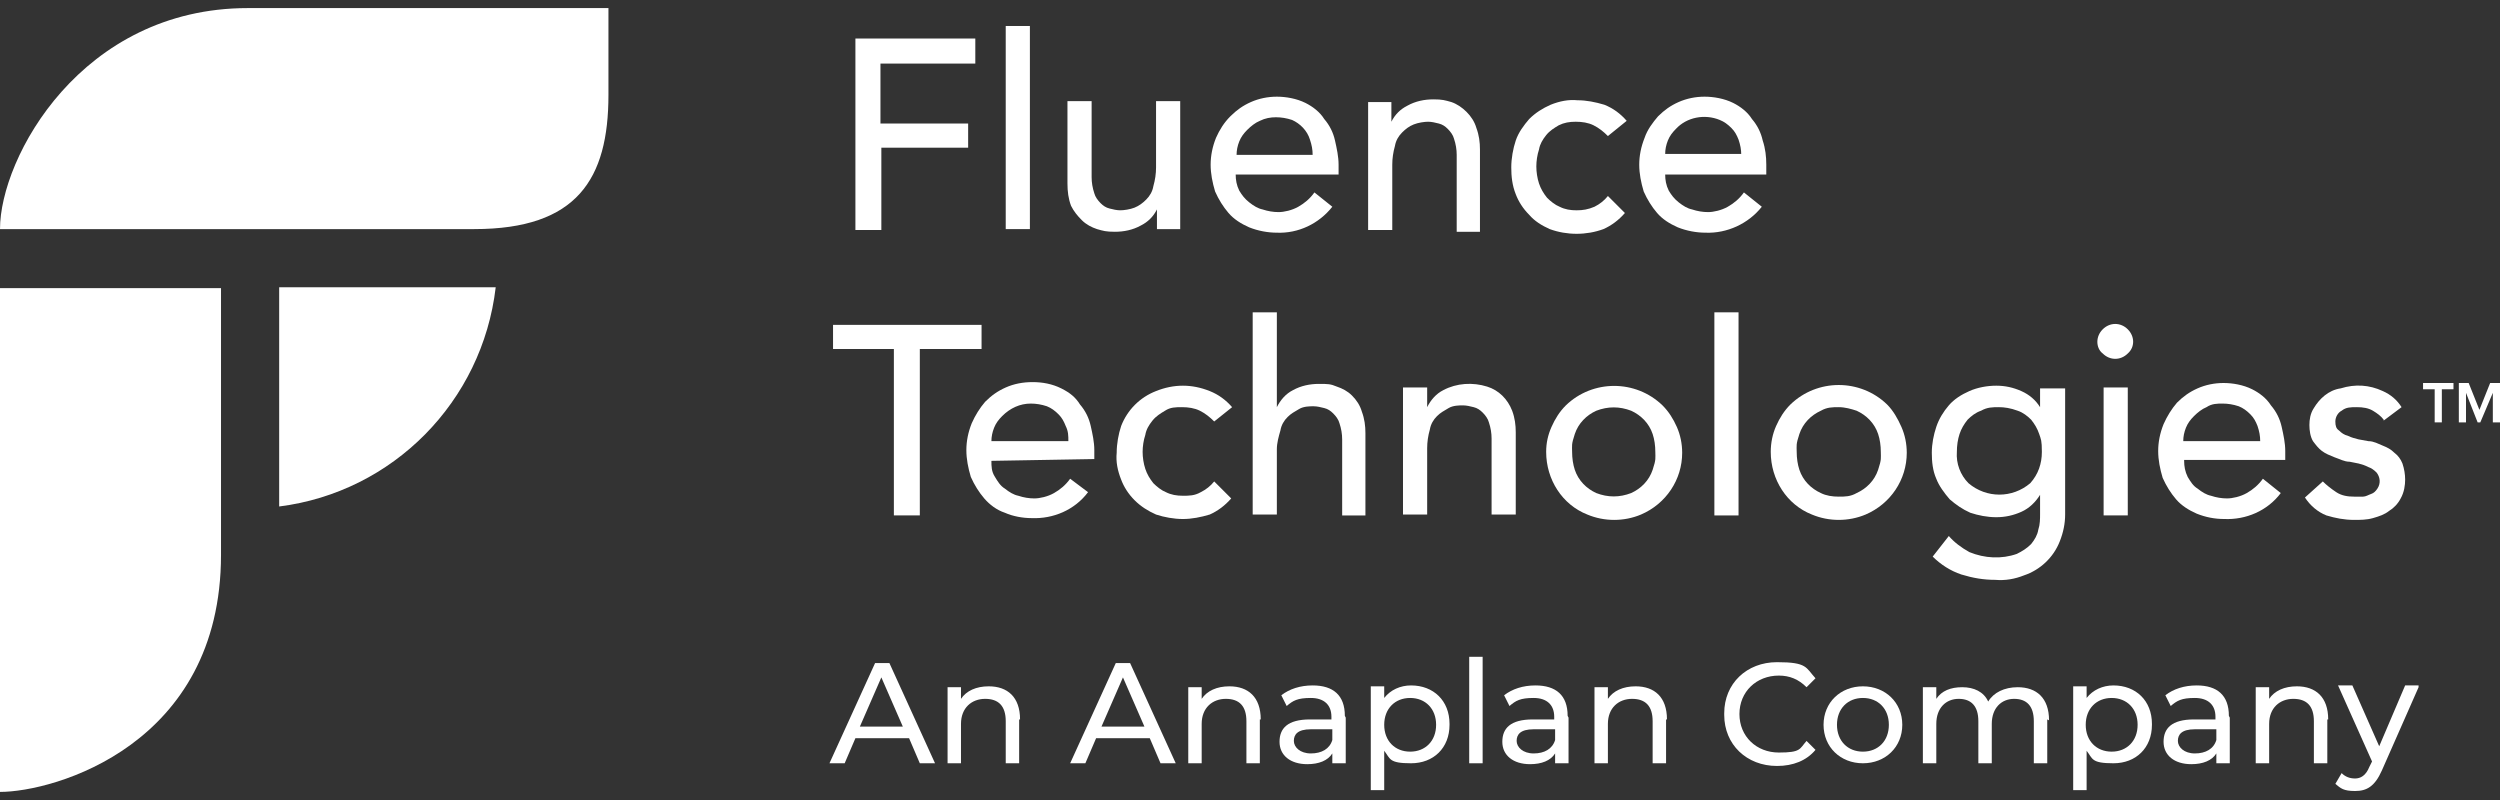 <svg width="200" height="64" viewBox="0 0 200 64" fill="none" xmlns="http://www.w3.org/2000/svg">
<rect x="0" y="0" width="200" height="64" fill="#333333" stroke="none"/>
<path d="M0 63.353V23.052H17.681V44.384C17.681 59.631 4.295 63.353 0 63.353Z" fill="white"/>
<path d="M19.828 0.647C6.514 0.647 0 12.602 0 18.328H37.938C46.17 18.328 48.676 14.32 48.676 7.591V0.647H19.828Z" fill="white"/>
<path d="M22.334 40.519C31.425 39.373 38.583 32.143 39.657 22.981H22.334V40.519Z" fill="white"/>
<path d="M68.433 3.082H78.025V5.086H70.437V9.882H77.452V11.815H70.508V18.4H68.433V3.082Z" fill="white"/>
<path d="M80.458 2.079H82.391V18.328H80.458V2.079Z" fill="white"/>
<path d="M94.488 18.328H92.556V16.753C92.269 17.325 91.84 17.755 91.267 18.041C90.623 18.399 89.907 18.542 89.191 18.542C88.475 18.542 88.261 18.471 87.76 18.328C87.33 18.184 86.901 17.97 86.543 17.612C86.185 17.254 85.898 16.896 85.684 16.466C85.469 15.894 85.397 15.321 85.397 14.677V8.091H87.33V14.176C87.33 14.605 87.402 15.035 87.545 15.464C87.617 15.751 87.831 16.037 88.046 16.252C88.261 16.466 88.475 16.61 88.762 16.681C89.048 16.753 89.335 16.824 89.621 16.824C89.907 16.824 90.408 16.753 90.766 16.61C91.124 16.466 91.41 16.252 91.697 15.965C91.983 15.679 92.198 15.321 92.269 14.892C92.412 14.39 92.484 13.889 92.484 13.388V8.091H94.417V18.328C94.465 18.328 94.465 18.328 94.417 18.328H94.488Z" fill="white"/>
<path d="M98.855 13.962C98.855 14.392 98.927 14.821 99.141 15.251C99.356 15.608 99.571 15.895 99.929 16.181C100.287 16.467 100.644 16.682 101.002 16.754C101.432 16.897 101.861 16.968 102.291 16.968C102.72 16.968 103.365 16.825 103.866 16.539C104.367 16.253 104.796 15.895 105.154 15.394L106.586 16.539C105.512 17.899 103.866 18.686 102.148 18.615C101.432 18.615 100.644 18.472 99.929 18.185C99.284 17.899 98.712 17.541 98.282 17.04C97.853 16.539 97.495 15.966 97.209 15.322C96.994 14.606 96.851 13.89 96.851 13.175C96.851 12.459 96.994 11.743 97.28 11.027C97.566 10.383 97.924 9.81 98.425 9.309C98.927 8.808 99.427 8.45 100.072 8.164C100.716 7.878 101.432 7.734 102.148 7.734C102.863 7.734 103.722 7.878 104.438 8.235C105.011 8.522 105.584 8.951 105.941 9.524C106.371 10.025 106.657 10.598 106.8 11.242C106.944 11.886 107.087 12.53 107.087 13.175V13.962H98.855ZM105.011 12.387C105.011 11.958 104.939 11.6 104.796 11.17C104.581 10.454 104.009 9.882 103.365 9.596C102.935 9.452 102.506 9.381 102.076 9.381C101.647 9.381 101.217 9.452 100.788 9.667C100.43 9.81 100.072 10.097 99.785 10.383C99.499 10.669 99.284 10.956 99.141 11.313C98.998 11.671 98.927 12.029 98.927 12.387H105.011Z" fill="white"/>
<path d="M109.378 8.164H111.311V9.739C111.597 9.166 112.026 8.737 112.599 8.45C113.243 8.092 113.959 7.949 114.675 7.949C115.391 7.949 115.606 8.021 116.107 8.164C116.536 8.307 116.966 8.593 117.324 8.951C117.681 9.309 117.968 9.739 118.111 10.24C118.326 10.812 118.397 11.385 118.397 11.958V18.543H116.536V12.387C116.536 11.958 116.465 11.528 116.321 11.099C116.25 10.812 116.035 10.526 115.82 10.311C115.606 10.097 115.391 9.954 115.104 9.882C114.818 9.81 114.532 9.739 114.245 9.739C113.959 9.739 113.458 9.81 113.1 9.954C112.742 10.097 112.456 10.311 112.17 10.598C111.883 10.884 111.669 11.242 111.597 11.671C111.454 12.173 111.382 12.674 111.382 13.175V18.4H109.45V8.164H109.378Z" fill="white"/>
<path d="M128.633 10.884C128.275 10.526 127.917 10.24 127.488 10.025C127.058 9.81 126.557 9.739 126.056 9.739C125.555 9.739 125.126 9.81 124.696 10.025C124.338 10.24 123.98 10.454 123.694 10.812C123.408 11.17 123.193 11.528 123.121 11.958C122.978 12.387 122.907 12.888 122.907 13.318C122.907 13.747 122.978 14.248 123.121 14.678C123.265 15.107 123.479 15.465 123.766 15.823C124.052 16.109 124.41 16.396 124.768 16.539C125.197 16.754 125.627 16.825 126.128 16.825C126.629 16.825 127.058 16.754 127.559 16.539C127.989 16.324 128.347 16.038 128.633 15.68L129.993 17.04C129.492 17.613 128.92 18.042 128.275 18.328C126.915 18.83 125.34 18.83 123.98 18.328C123.336 18.042 122.763 17.684 122.334 17.183C121.833 16.682 121.475 16.109 121.26 15.537C120.974 14.821 120.902 14.105 120.902 13.389C120.902 12.674 121.046 11.886 121.26 11.242C121.475 10.598 121.904 10.025 122.334 9.524C122.835 9.023 123.408 8.665 124.052 8.379C124.768 8.092 125.484 7.949 126.199 8.021C126.915 8.021 127.631 8.164 128.347 8.379C129.063 8.665 129.635 9.094 130.136 9.667L128.633 10.884Z" fill="white"/>
<path d="M133.215 13.962C133.215 14.392 133.286 14.821 133.501 15.251C133.716 15.608 133.93 15.895 134.288 16.181C134.646 16.467 135.004 16.682 135.362 16.754C135.791 16.897 136.221 16.968 136.65 16.968C137.08 16.968 137.724 16.825 138.225 16.539C138.726 16.253 139.156 15.895 139.514 15.394L140.945 16.539C139.872 17.899 138.154 18.686 136.436 18.615C135.72 18.615 134.933 18.472 134.217 18.185C133.572 17.899 133 17.541 132.57 17.04C132.141 16.539 131.783 15.966 131.497 15.322C131.282 14.606 131.139 13.89 131.139 13.175C131.139 12.459 131.282 11.743 131.568 11.027C131.783 10.383 132.212 9.81 132.642 9.309C133.143 8.808 133.644 8.45 134.288 8.164C134.933 7.878 135.648 7.734 136.364 7.734C137.08 7.734 137.939 7.878 138.655 8.235C139.227 8.522 139.8 8.951 140.158 9.524C140.587 10.025 140.874 10.598 141.017 11.242C141.232 11.886 141.303 12.53 141.303 13.175V13.962H133.215ZM139.299 12.387C139.299 11.958 139.227 11.6 139.084 11.17C138.941 10.812 138.798 10.526 138.512 10.24C138.225 9.953 137.939 9.739 137.581 9.596C136.364 9.094 134.933 9.381 134.074 10.311C133.787 10.598 133.572 10.884 133.429 11.242C133.286 11.6 133.215 11.958 133.215 12.316H139.299V12.387Z" fill="white"/>
<path d="M71.582 27.919H66.643V25.987H78.525V27.919H73.586V41.234H71.51V27.919C71.51 27.919 71.51 27.919 71.582 27.919Z" fill="white"/>
<path d="M79.313 36.868C79.313 37.297 79.313 37.727 79.599 38.156C79.814 38.514 80.029 38.872 80.387 39.087C80.745 39.373 81.102 39.588 81.46 39.659C81.89 39.802 82.319 39.874 82.749 39.874C83.178 39.874 83.823 39.731 84.324 39.444C84.825 39.158 85.254 38.8 85.612 38.299L87.044 39.373C85.97 40.805 84.252 41.52 82.534 41.449C81.818 41.449 81.031 41.306 80.387 41.019C79.742 40.805 79.17 40.375 78.74 39.874C78.311 39.373 77.953 38.8 77.666 38.156C77.452 37.44 77.309 36.724 77.309 36.009C77.309 35.293 77.452 34.577 77.738 33.861C78.024 33.217 78.382 32.644 78.812 32.143C79.313 31.642 79.814 31.284 80.458 30.998C81.102 30.712 81.818 30.568 82.606 30.568C83.393 30.568 84.18 30.712 84.896 31.069C85.612 31.427 86.042 31.785 86.4 32.358C86.829 32.859 87.115 33.432 87.258 34.076C87.402 34.72 87.545 35.364 87.545 36.009V36.724L79.313 36.868ZM85.469 35.293C85.469 34.863 85.469 34.505 85.254 34.076C85.111 33.718 84.968 33.432 84.681 33.145C84.395 32.859 84.109 32.644 83.751 32.501C83.322 32.358 82.892 32.286 82.463 32.286C81.603 32.286 80.816 32.644 80.172 33.288C79.885 33.575 79.671 33.861 79.528 34.219C79.385 34.577 79.313 34.935 79.313 35.293H85.469Z" fill="white"/>
<path d="M97.137 33.718C96.779 33.36 96.421 33.074 95.992 32.859C95.562 32.645 95.061 32.573 94.56 32.573C94.059 32.573 93.63 32.573 93.2 32.859C92.842 33.074 92.484 33.289 92.198 33.647C91.912 34.005 91.697 34.362 91.625 34.792C91.482 35.221 91.41 35.723 91.41 36.152C91.41 36.581 91.482 37.083 91.625 37.512C91.768 37.942 91.983 38.3 92.269 38.657C92.556 38.944 92.914 39.23 93.272 39.373C93.701 39.588 94.131 39.66 94.632 39.66C95.133 39.66 95.562 39.66 96.063 39.373C96.493 39.158 96.851 38.872 97.137 38.514L98.497 39.874C97.996 40.447 97.423 40.877 96.779 41.163C96.063 41.377 95.347 41.521 94.632 41.521C93.916 41.521 93.129 41.377 92.484 41.163C91.84 40.877 91.267 40.519 90.766 40.017C90.265 39.516 89.907 38.944 89.693 38.371C89.406 37.655 89.263 36.939 89.335 36.224C89.335 35.508 89.478 34.72 89.693 34.076C90.194 32.788 91.196 31.785 92.484 31.285C93.2 30.998 93.916 30.855 94.632 30.855C95.347 30.855 96.063 30.998 96.779 31.285C97.495 31.571 98.068 32 98.569 32.573L97.137 33.718Z" fill="white"/>
<path d="M100.215 24.986H102.148V32.574C102.434 32.001 102.863 31.5 103.436 31.213C104.08 30.856 104.796 30.712 105.512 30.712C106.228 30.712 106.442 30.712 106.944 30.927C107.373 31.07 107.803 31.285 108.16 31.643C108.518 32.001 108.805 32.43 108.948 32.931C109.163 33.504 109.234 34.077 109.234 34.649V41.235H107.373V35.151C107.373 34.721 107.301 34.291 107.158 33.862C107.087 33.576 106.872 33.289 106.657 33.075C106.442 32.86 106.228 32.717 105.941 32.645C105.655 32.574 105.369 32.502 105.082 32.502C104.796 32.502 104.295 32.502 103.937 32.717C103.579 32.931 103.293 33.075 103.007 33.361C102.72 33.647 102.505 34.005 102.434 34.435C102.291 34.936 102.148 35.437 102.148 35.938V41.163H100.215V24.986Z" fill="white"/>
<path d="M112.24 30.998H114.173V32.573C114.459 32.001 114.889 31.499 115.461 31.213C116.535 30.64 117.824 30.569 118.969 30.927C119.9 31.213 120.615 31.929 120.973 32.859C121.188 33.432 121.26 34.005 121.26 34.578V41.163H119.327V35.078C119.327 34.649 119.255 34.219 119.112 33.79C119.041 33.504 118.826 33.217 118.611 33.003C118.396 32.788 118.182 32.645 117.895 32.573C117.609 32.502 117.323 32.43 117.036 32.43C116.75 32.43 116.249 32.43 115.891 32.645C115.533 32.859 115.247 33.003 114.96 33.289C114.674 33.575 114.459 33.933 114.388 34.363C114.245 34.864 114.173 35.365 114.173 35.866V41.163H112.24V30.998Z" fill="white"/>
<path d="M123.693 36.152C123.693 35.436 123.837 34.792 124.123 34.148C124.409 33.504 124.767 32.931 125.268 32.43C127.416 30.354 130.852 30.354 132.999 32.43C133.5 32.931 133.858 33.504 134.144 34.148C134.431 34.792 134.574 35.508 134.574 36.224C134.574 38.371 133.285 40.304 131.281 41.163C129.921 41.736 128.346 41.736 126.986 41.163C124.982 40.376 123.693 38.371 123.693 36.152ZM125.769 36.152C125.769 36.653 125.841 37.154 125.984 37.584C126.27 38.443 126.915 39.087 127.702 39.445C128.633 39.803 129.563 39.803 130.494 39.445C131.281 39.087 131.925 38.443 132.212 37.584C132.498 36.725 132.426 36.653 132.426 36.152C132.426 35.651 132.355 35.15 132.212 34.721C131.925 33.862 131.281 33.217 130.494 32.859C129.563 32.502 128.633 32.502 127.702 32.859C126.915 33.217 126.27 33.862 125.984 34.721C125.698 35.58 125.769 35.651 125.769 36.152Z" fill="white"/>
<path d="M137.15 24.986H139.083V41.235H137.15V24.986Z" fill="white"/>
<path d="M141.66 36.152C141.66 35.436 141.803 34.72 142.09 34.076C142.376 33.432 142.734 32.859 143.235 32.358C145.382 30.282 148.818 30.282 150.966 32.358C151.467 32.859 151.825 33.504 152.111 34.148C152.397 34.792 152.541 35.508 152.541 36.224C152.541 38.371 151.252 40.304 149.248 41.163C147.888 41.735 146.313 41.735 144.953 41.163C142.949 40.375 141.66 38.371 141.66 36.152ZM143.736 36.152C143.736 36.653 143.808 37.154 143.951 37.584C144.237 38.443 144.881 39.087 145.669 39.445C146.098 39.66 146.599 39.731 147.1 39.731C147.601 39.731 148.031 39.731 148.532 39.445C149.319 39.087 149.964 38.443 150.25 37.584C150.536 36.725 150.465 36.653 150.465 36.152C150.465 35.651 150.393 35.15 150.25 34.72C149.964 33.861 149.319 33.217 148.532 32.859C148.103 32.716 147.601 32.573 147.1 32.573C146.599 32.573 146.17 32.573 145.669 32.859C144.881 33.217 144.237 33.861 143.951 34.72C143.664 35.579 143.736 35.651 143.736 36.152Z" fill="white"/>
<path d="M165.211 41.163C165.211 41.879 165.067 42.594 164.781 43.31C164.28 44.599 163.206 45.601 161.918 46.03C161.202 46.317 160.415 46.46 159.627 46.388C158.697 46.388 157.838 46.245 156.907 45.959C156.048 45.672 155.261 45.171 154.616 44.527L155.905 42.881C156.334 43.382 156.907 43.811 157.551 44.169C158.768 44.67 160.128 44.742 161.345 44.312C161.775 44.098 162.133 43.883 162.491 43.525C162.777 43.167 162.992 42.809 163.063 42.38C163.206 41.95 163.206 41.521 163.206 41.091V39.588C162.848 40.161 162.347 40.662 161.703 40.948C161.059 41.234 160.415 41.377 159.699 41.377C158.983 41.377 158.267 41.234 157.623 41.02C156.979 40.733 156.478 40.375 155.977 39.946C155.547 39.445 155.118 38.872 154.903 38.3C154.617 37.655 154.545 36.939 154.545 36.224C154.545 35.508 154.688 34.792 154.903 34.148C155.118 33.504 155.475 32.931 155.905 32.43C156.334 31.929 156.907 31.571 157.551 31.285C158.196 30.998 158.983 30.855 159.699 30.855C160.415 30.855 161.059 30.998 161.703 31.285C162.347 31.571 162.848 32 163.206 32.573V31.07H165.211V41.163ZM159.914 32.573C159.412 32.573 158.983 32.573 158.482 32.859C158.052 33.002 157.695 33.289 157.408 33.575C157.122 33.933 156.907 34.291 156.764 34.72C156.621 35.15 156.549 35.651 156.549 36.152C156.478 37.083 156.836 38.013 157.48 38.657C158.911 39.874 160.987 39.874 162.419 38.657C163.063 37.942 163.349 37.083 163.349 36.152C163.349 35.221 163.278 35.15 163.135 34.72C162.992 34.291 162.777 33.933 162.491 33.575C162.204 33.289 161.846 33.002 161.417 32.859C160.844 32.645 160.343 32.573 159.914 32.573Z" fill="white"/>
<path d="M167.788 27.347C167.788 26.989 167.931 26.631 168.218 26.345C168.504 26.059 168.862 25.916 169.22 25.916C169.578 25.916 169.936 26.059 170.222 26.345C170.795 26.918 170.795 27.777 170.222 28.278C169.936 28.564 169.578 28.707 169.22 28.707C168.862 28.707 168.504 28.564 168.218 28.278C167.931 28.063 167.788 27.705 167.788 27.347ZM168.218 30.998H170.222V41.234H168.289V30.998H168.218Z" fill="white"/>
<path d="M174.731 36.868C174.731 37.297 174.803 37.727 175.017 38.156C175.232 38.514 175.447 38.872 175.805 39.087C176.163 39.373 176.521 39.588 176.879 39.66C177.308 39.803 177.738 39.874 178.167 39.874C178.597 39.874 179.241 39.731 179.742 39.445C180.243 39.158 180.672 38.8 181.03 38.299L182.462 39.445C181.388 40.876 179.67 41.592 177.952 41.521C177.165 41.521 176.449 41.377 175.733 41.091C175.089 40.805 174.516 40.447 174.087 39.946C173.657 39.445 173.3 38.872 173.013 38.228C172.798 37.512 172.655 36.796 172.655 36.08C172.655 35.364 172.798 34.649 173.085 33.933C173.371 33.289 173.729 32.716 174.158 32.215C174.66 31.714 175.161 31.356 175.805 31.07C176.449 30.783 177.165 30.64 177.881 30.64C178.597 30.64 179.456 30.783 180.171 31.141C180.744 31.427 181.317 31.857 181.675 32.43C182.104 32.931 182.39 33.503 182.534 34.148C182.677 34.792 182.82 35.436 182.82 36.08V36.796H174.731V36.868ZM180.816 35.293C180.816 34.864 180.744 34.506 180.601 34.076C180.458 33.718 180.315 33.432 180.028 33.145C179.742 32.859 179.456 32.644 179.098 32.501C178.668 32.358 178.239 32.286 177.809 32.286C177.38 32.286 176.95 32.286 176.521 32.573C176.163 32.716 175.805 33.002 175.519 33.289C175.232 33.575 175.017 33.861 174.874 34.219C174.731 34.577 174.66 34.935 174.66 35.293H180.816Z" fill="white"/>
<path d="M190.694 33.575C190.479 33.288 190.193 33.074 189.835 32.859C189.477 32.644 189.047 32.573 188.546 32.573C188.045 32.573 187.687 32.573 187.329 32.859C187.043 33.002 186.828 33.36 186.828 33.718C186.828 34.076 186.9 34.291 187.115 34.434C187.329 34.648 187.544 34.792 187.83 34.863C188.117 35.006 188.403 35.078 188.689 35.15L189.477 35.293C189.906 35.293 190.264 35.508 190.622 35.651C190.98 35.794 191.266 35.937 191.553 36.223C191.839 36.438 192.054 36.724 192.197 37.082C192.34 37.512 192.412 37.941 192.412 38.371C192.412 38.8 192.34 39.373 192.054 39.874C191.839 40.303 191.481 40.661 191.123 40.876C190.765 41.163 190.336 41.306 189.835 41.449C189.334 41.592 188.833 41.592 188.332 41.592C187.544 41.592 186.828 41.449 186.112 41.234C185.397 40.948 184.824 40.447 184.395 39.802L185.826 38.514C186.112 38.8 186.47 39.087 186.9 39.373C187.329 39.659 187.83 39.731 188.332 39.731C188.833 39.731 188.833 39.731 189.047 39.731C189.262 39.731 189.477 39.588 189.692 39.516C189.906 39.444 190.05 39.301 190.193 39.087C190.479 38.657 190.407 38.156 190.121 37.798C189.906 37.583 189.692 37.44 189.477 37.369C189.191 37.225 188.976 37.154 188.689 37.082L187.974 36.939C187.544 36.939 187.186 36.724 186.757 36.581C186.399 36.438 186.041 36.295 185.755 36.08C185.468 35.865 185.254 35.579 185.039 35.293C184.824 34.935 184.752 34.434 184.752 34.004C184.752 33.575 184.824 33.074 185.11 32.644C185.325 32.286 185.611 31.928 185.969 31.642C186.327 31.356 186.757 31.141 187.258 31.069C188.403 30.712 189.548 30.783 190.622 31.284C191.266 31.57 191.767 32 192.125 32.573L190.694 33.646V33.575Z" fill="white"/>
<path d="M194.774 33.79V31.141H193.844V30.64H196.278V31.141H195.347V33.79H194.774Z" fill="white"/>
<path d="M199.427 33.79V31.427L198.425 33.79H198.21L197.28 31.427V33.79H196.707V30.64H197.494L198.353 32.788L199.212 30.64H200V33.79H199.427Z" fill="white"/>
<path d="M72.656 59.058H68.432L67.573 61.063H66.356L70.007 53.045H71.152L74.803 61.063H73.586L72.727 59.058H72.656ZM72.226 58.128L70.508 54.191L68.79 58.128H72.226Z" fill="white"/>
<path d="M81.532 57.555V61.062H80.459V57.698C80.459 56.481 79.886 55.908 78.812 55.908C77.738 55.908 76.879 56.624 76.879 57.913V61.062H75.806V54.978H76.879V55.908C77.309 55.264 78.096 54.906 79.098 54.906C80.602 54.906 81.604 55.765 81.604 57.555H81.532Z" fill="white"/>
<path d="M91.912 59.058H87.688L86.829 61.063H85.612L89.263 53.045H90.408L94.059 61.063H92.842L91.983 59.058H91.912ZM91.554 58.128L89.836 54.191L88.118 58.128H91.554Z" fill="white"/>
<path d="M100.787 57.555V61.062H99.713V57.698C99.713 56.481 99.141 55.908 98.067 55.908C96.993 55.908 96.134 56.624 96.134 57.913V61.062H95.061V54.978H96.134V55.908C96.564 55.264 97.351 54.906 98.353 54.906C99.856 54.906 100.859 55.765 100.859 57.555H100.787Z" fill="white"/>
<path d="M107.659 57.411V61.062H106.586V60.275C106.228 60.847 105.512 61.134 104.581 61.134C103.221 61.134 102.362 60.418 102.362 59.344C102.362 58.27 103.007 57.555 104.796 57.555H106.514V57.34C106.514 56.409 105.941 55.837 104.868 55.837C103.794 55.837 103.436 56.051 102.935 56.481L102.505 55.622C103.15 55.121 104.009 54.834 105.011 54.834C106.657 54.834 107.588 55.622 107.588 57.268L107.659 57.411ZM106.586 59.201V58.342H104.868C103.794 58.342 103.508 58.772 103.508 59.273C103.508 59.774 104.009 60.275 104.868 60.275C105.727 60.275 106.371 59.917 106.586 59.201Z" fill="white"/>
<path d="M115.962 57.984C115.962 59.845 114.674 61.062 112.884 61.062C111.095 61.062 111.238 60.704 110.737 60.06V63.21H109.663V54.906H110.737V55.837C111.238 55.192 112.025 54.834 112.884 54.834C114.674 54.834 115.962 56.051 115.962 57.913V57.984ZM114.889 57.984C114.889 56.696 114.03 55.837 112.813 55.837C111.596 55.837 110.737 56.696 110.737 57.984C110.737 59.273 111.596 60.132 112.813 60.132C114.03 60.132 114.889 59.273 114.889 57.984Z" fill="white"/>
<path d="M117.537 52.544H118.611V61.062H117.537V52.544Z" fill="white"/>
<path d="M125.483 57.411V61.062H124.409V60.275C124.051 60.847 123.335 61.134 122.405 61.134C121.045 61.134 120.186 60.418 120.186 59.344C120.186 58.27 120.83 57.555 122.619 57.555H124.337V57.34C124.337 56.409 123.765 55.837 122.691 55.837C121.617 55.837 121.259 56.051 120.758 56.481L120.329 55.622C120.973 55.121 121.832 54.834 122.834 54.834C124.48 54.834 125.411 55.622 125.411 57.268L125.483 57.411ZM124.409 59.201V58.342H122.691C121.617 58.342 121.331 58.772 121.331 59.273C121.331 59.774 121.832 60.275 122.691 60.275C123.55 60.275 124.194 59.917 124.409 59.201Z" fill="white"/>
<path d="M133.285 57.555V61.062H132.211V57.698C132.211 56.481 131.639 55.908 130.565 55.908C129.491 55.908 128.632 56.624 128.632 57.913V61.062H127.559V54.978H128.632V55.908C129.062 55.264 129.849 54.906 130.851 54.906C132.355 54.906 133.357 55.765 133.357 57.555H133.285Z" fill="white"/>
<path d="M137.938 57.054C137.938 54.692 139.728 52.974 142.162 52.974C144.596 52.974 144.452 53.403 145.24 54.262L144.524 54.978C143.88 54.334 143.164 54.047 142.305 54.047C140.515 54.047 139.155 55.336 139.155 57.125C139.155 58.915 140.515 60.203 142.305 60.203C144.095 60.203 143.951 59.917 144.524 59.273L145.24 59.989C144.524 60.848 143.45 61.277 142.162 61.277C139.728 61.277 137.938 59.559 137.938 57.197V57.054Z" fill="white"/>
<path d="M145.884 57.984C145.884 56.195 147.244 54.906 149.033 54.906C150.823 54.906 152.183 56.195 152.183 57.984C152.183 59.774 150.823 61.062 149.033 61.062C147.244 61.062 145.884 59.774 145.884 57.984ZM151.109 57.984C151.109 56.696 150.25 55.837 149.033 55.837C147.817 55.837 146.958 56.696 146.958 57.984C146.958 59.273 147.817 60.132 149.033 60.132C150.25 60.132 151.109 59.273 151.109 57.984Z" fill="white"/>
<path d="M163.78 57.554V61.062H162.706V57.698C162.706 56.481 162.134 55.908 161.131 55.908C160.129 55.908 159.342 56.624 159.342 57.912V61.062H158.268V57.698C158.268 56.481 157.695 55.908 156.693 55.908C155.691 55.908 154.904 56.624 154.904 57.912V61.062H153.83V54.977H154.904V55.908C155.333 55.264 156.049 54.977 156.98 54.977C157.91 54.977 158.698 55.335 159.056 56.123C159.485 55.407 160.344 54.977 161.418 54.977C162.921 54.977 163.923 55.837 163.923 57.626L163.78 57.554Z" fill="white"/>
<path d="M172.155 57.984C172.155 59.845 170.866 61.062 169.077 61.062C167.287 61.062 167.43 60.704 166.929 60.06V63.21H165.855V54.906H166.929V55.837C167.43 55.192 168.218 54.834 169.077 54.834C170.866 54.834 172.155 56.051 172.155 57.913V57.984ZM171.009 57.984C171.009 56.696 170.15 55.837 168.933 55.837C167.717 55.837 166.858 56.696 166.858 57.984C166.858 59.273 167.717 60.132 168.933 60.132C170.15 60.132 171.009 59.273 171.009 57.984Z" fill="white"/>
<path d="M178.382 57.411V61.062H177.308V60.275C176.95 60.847 176.235 61.134 175.304 61.134C173.944 61.134 173.085 60.418 173.085 59.344C173.085 58.27 173.729 57.555 175.519 57.555H177.237V57.34C177.237 56.409 176.664 55.837 175.59 55.837C174.517 55.837 174.159 56.051 173.658 56.481L173.228 55.622C173.872 55.121 174.731 54.834 175.733 54.834C177.38 54.834 178.31 55.622 178.31 57.268L178.382 57.411ZM177.308 59.201V58.342H175.59C174.517 58.342 174.23 58.772 174.23 59.273C174.23 59.774 174.731 60.275 175.59 60.275C176.449 60.275 177.094 59.917 177.308 59.201Z" fill="white"/>
<path d="M186.185 57.555V61.062H185.111V57.698C185.111 56.481 184.538 55.908 183.464 55.908C182.391 55.908 181.532 56.624 181.532 57.913V61.062H180.458V54.978H181.532V55.908C181.961 55.264 182.749 54.906 183.751 54.906C185.254 54.906 186.256 55.765 186.256 57.555H186.185Z" fill="white"/>
<path d="M193.486 54.978L190.551 61.635C189.979 62.923 189.334 63.281 188.404 63.281C187.473 63.281 187.259 63.066 186.829 62.709L187.33 61.849C187.617 62.136 187.974 62.279 188.404 62.279C188.833 62.279 189.263 62.064 189.549 61.348L189.764 60.919L187.044 54.834H188.189L190.337 59.702L192.412 54.834H193.486V54.978Z" fill="white"/>
</svg>
